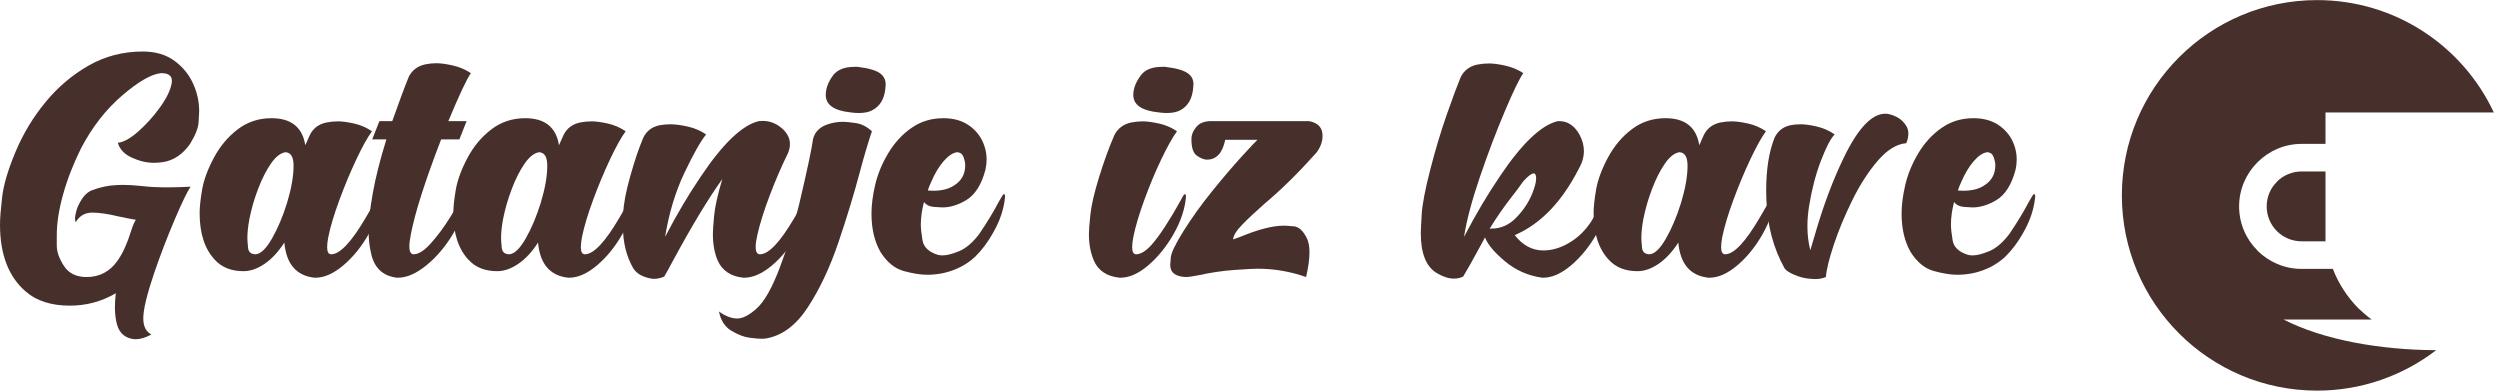<?xml version="1.0" encoding="UTF-8" standalone="no"?>
<svg
   xmlns:dc="http://purl.org/dc/elements/1.1/"
   xmlns:cc="http://creativecommons.org/ns#"
   xmlns:rdf="http://www.w3.org/1999/02/22-rdf-syntax-ns#"
   xmlns:svg="http://www.w3.org/2000/svg"
   xmlns="http://www.w3.org/2000/svg"
   viewBox="0 0 512 80"
   height="80"
   width="512"
   xml:space="preserve"
   id="svg2"
   version="1.1"><defs
     id="defs6"><clipPath
       id="clipPath18"
       clipPathUnits="userSpaceOnUse"><path
         id="path16"
         d="M 0,60 H 384 V 0 H 0 Z" /></clipPath></defs><g
     transform="matrix(1.333,0,0,-1.333,0,80)"
     id="g10"><g
       id="g12"><g
         clip-path="url(#clipPath18)"
         id="g14"><g
           transform="translate(357.287,33.672)"
           id="g20"><path
             id="path22"
             style="fill:#47302c;fill-opacity:1;fill-rule:evenodd;stroke:none"
             d="m 0,0 v -10.733 h -3.672 c -1.474,0 -2.824,0.597 -3.797,1.569 -0.972,0.973 -1.569,2.323 -1.569,3.797 0,1.475 0.597,2.824 1.569,3.766 V -1.57 C -6.496,-0.597 -5.146,0 -3.672,0 Z m -1.286,26.328 c 12.017,0 22.374,-7.06 27.144,-17.26 L 0,9.068 V 4.236 h -3.672 c -2.636,0 -5.019,-1.067 -6.778,-2.824 -1.757,-1.758 -2.823,-4.143 -2.823,-6.779 0,-2.635 1.066,-5.051 2.823,-6.778 v -0.031 c 1.759,-1.726 4.142,-2.793 6.778,-2.793 H 1.13 c 0.879,-2.29 2.228,-4.331 3.891,-6.025 0.659,-0.629 1.349,-1.224 2.071,-1.757 H -6.433 c 6.057,-3.107 14.749,-4.676 23.442,-4.707 -5.084,-3.892 -11.423,-6.214 -18.295,-6.214 -16.569,0 -30.001,13.43 -30.001,30 0,16.569 13.432,30 30.001,30" /></g><g
           transform="translate(20.873,7.898)"
           id="g24"><path
             id="path26"
             style="fill:#47302c;fill-opacity:1;fill-rule:nonzero;stroke:none"
             d="m 0,0 h -0.208 c -1.384,0.139 -2.273,0.865 -2.665,2.181 -0.231,0.808 -0.346,1.719 -0.346,2.735 0,0.669 0.046,1.384 0.138,2.146 -2.169,-1.269 -4.523,-1.904 -7.061,-1.904 -2.838,0 -5.089,0.715 -6.75,2.146 -2.654,2.261 -3.981,5.7 -3.981,10.315 0,0.923 0.109,2.331 0.329,4.224 0.219,1.891 0.911,4.222 2.077,6.992 1.165,2.769 2.7,5.307 4.604,7.615 1.904,2.307 4.113,4.176 6.629,5.608 2.515,1.43 5.284,2.146 8.307,2.146 1.962,0 3.6,-0.491 4.916,-1.471 1.315,-0.982 2.284,-2.21 2.907,-3.687 0.554,-1.293 0.831,-2.63 0.831,-4.015 0,-0.208 -0.029,-0.768 -0.086,-1.679 C 9.583,32.44 9.139,31.315 8.308,29.978 7.177,28.385 5.792,27.462 4.154,27.208 3.669,27.139 3.208,27.104 2.77,27.104 c -1.108,0 -2.239,0.265 -3.393,0.796 -1.154,0.531 -1.869,1.292 -2.146,2.285 0.853,0.069 1.892,0.64 3.115,1.713 1.223,1.073 2.342,2.313 3.358,3.721 1.015,1.407 1.615,2.642 1.8,3.704 l 0.035,0.381 c 0,0.784 -0.554,1.177 -1.662,1.177 C 2.4,40.742 0.41,39.6 -2.094,37.454 c -2.504,-2.146 -4.61,-4.847 -6.318,-8.1 -1.223,-2.469 -2.157,-4.88 -2.803,-7.235 -0.623,-2.262 -0.935,-4.304 -0.935,-6.127 V 14.4 c 0,-0.969 0.369,-2.019 1.108,-3.15 0.738,-1.131 1.892,-1.696 3.461,-1.696 2.008,0 3.601,0.842 4.777,2.527 0.784,1.107 1.466,2.596 2.043,4.466 0.277,0.876 0.53,1.476 0.761,1.8 -0.946,0.161 -1.834,0.334 -2.665,0.518 -1.616,0.393 -2.977,0.589 -4.085,0.589 -1.107,-0.023 -1.938,-0.519 -2.492,-1.488 -0.07,0.184 -0.104,0.381 -0.104,0.588 0,0.3 0.075,0.716 0.225,1.247 0.15,0.53 0.427,1.107 0.831,1.73 0.403,0.623 0.882,1.062 1.436,1.316 1.338,0.507 2.619,0.784 3.843,0.831 l 0.934,0.034 c 0.923,0 1.904,-0.058 2.943,-0.173 1.13,-0.139 2.446,-0.208 3.946,-0.208 1.107,0 2.307,0.035 3.6,0.104 C 7.927,22.742 7.119,21.075 5.989,18.433 4.858,15.79 3.796,13.027 2.804,10.143 1.696,6.866 1.143,4.558 1.143,3.22 1.143,1.974 1.558,1.143 2.389,0.727 1.489,0.242 0.692,0 0,0" /></g><g
           transform="translate(39.289,20.948)"
           id="g28"><path
             id="path30"
             style="fill:#47302c;fill-opacity:1;fill-rule:nonzero;stroke:none"
             d="m 0,0 c 0.784,0.069 1.621,0.883 2.51,2.44 0.888,1.559 1.656,3.375 2.302,5.453 0.669,2.215 1.003,4.119 1.003,5.711 0,1.338 -0.415,2.031 -1.246,2.077 C 3.808,15.565 3.063,14.982 2.337,13.933 1.61,12.883 0.952,11.585 0.364,10.039 -0.225,8.492 -0.669,6.958 -0.969,5.436 -1.177,4.327 -1.281,3.347 -1.281,2.493 -1.281,2.169 -1.246,1.674 -1.177,1.004 -1.107,0.335 -0.715,0 0,0 M 9.173,-3.6 H 9.035 C 6.242,-3.3 4.696,-1.5 4.396,1.801 3.496,0.393 2.493,-0.691 1.385,-1.453 0.277,-2.215 -0.808,-2.596 -1.869,-2.596 c -1.869,0 -3.335,0.576 -4.396,1.731 -1.57,1.662 -2.354,4.061 -2.354,7.2 0,0.9 0.127,2.095 0.381,3.583 0.253,1.488 0.853,3.12 1.8,4.897 0.945,1.778 2.168,3.237 3.669,4.379 1.499,1.143 3.23,1.714 5.192,1.714 3.023,0 4.754,-1.385 5.193,-4.154 l 0.692,1.558 c 0.507,1.038 1.361,1.684 2.562,1.938 0.576,0.115 1.165,0.173 1.765,0.173 0.646,0 1.465,-0.11 2.458,-0.329 0.991,-0.219 1.915,-0.617 2.769,-1.194 C 17.169,17.954 16.361,16.5 15.439,14.539 14.516,12.577 13.65,10.5 12.843,8.309 12.035,6.115 11.469,4.224 11.146,2.631 11.031,2.008 10.973,1.5 10.973,1.108 10.973,0.369 11.181,0 11.596,0 c 1.339,0 3.104,1.87 5.297,5.608 1.015,1.707 1.649,2.827 1.903,3.358 0.116,0.184 0.208,0.277 0.277,0.277 0.115,0 0.174,-0.127 0.174,-0.381 C 19.085,6.97 18.456,5.055 17.36,3.116 16.264,1.178 14.965,-0.427 13.466,-1.695 11.965,-2.965 10.535,-3.6 9.173,-3.6" /></g><g
           transform="translate(61.131,17.348)"
           id="g32"><path
             id="path34"
             style="fill:#47302c;fill-opacity:1;fill-rule:nonzero;stroke:none"
             d="M 0,0 H -0.139 C -2.308,0.254 -3.635,1.5 -4.119,3.738 -4.373,4.8 -4.5,5.965 -4.5,7.234 c 0,1.408 0.213,3.318 0.64,5.73 0.427,2.411 1.125,5.175 2.094,8.29 h -2.18 l 1.108,2.804 h 1.972 c 1.108,3.115 1.95,5.376 2.528,6.784 0.507,1.039 1.361,1.684 2.561,1.939 0.554,0.115 1.108,0.173 1.662,0.173 0.692,0 1.545,-0.116 2.561,-0.347 1.015,-0.231 1.939,-0.623 2.769,-1.176 -0.692,-1.016 -1.846,-3.474 -3.461,-7.373 h 2.804 L 9.45,21.254 H 6.646 C 4.154,14.792 2.596,9.9 1.973,6.577 1.834,5.861 1.765,5.273 1.765,4.812 1.765,4.004 1.984,3.6 2.423,3.6 c 0.762,0 1.656,0.577 2.683,1.731 1.026,1.153 1.996,2.463 2.908,3.929 0.911,1.465 1.54,2.52 1.886,3.167 0.139,0.277 0.254,0.416 0.346,0.416 0.139,0 0.208,-0.127 0.208,-0.381 C 10.292,10.569 9.628,8.654 8.463,6.716 7.298,4.777 5.937,3.173 4.379,1.904 2.821,0.635 1.361,0 0,0" /></g><g
           transform="translate(78.266,20.948)"
           id="g36"><path
             id="path38"
             style="fill:#47302c;fill-opacity:1;fill-rule:nonzero;stroke:none"
             d="m 0,0 c 0.784,0.069 1.621,0.883 2.51,2.44 0.888,1.559 1.656,3.375 2.302,5.453 0.669,2.215 1.003,4.119 1.003,5.711 0,1.338 -0.415,2.031 -1.246,2.077 C 3.808,15.565 3.063,14.982 2.337,13.933 1.61,12.883 0.952,11.585 0.364,10.039 -0.225,8.492 -0.669,6.958 -0.969,5.436 -1.177,4.327 -1.281,3.347 -1.281,2.493 -1.281,2.169 -1.246,1.674 -1.177,1.004 -1.107,0.335 -0.715,0 0,0 M 9.173,-3.6 H 9.035 C 6.242,-3.3 4.696,-1.5 4.396,1.801 3.496,0.393 2.493,-0.691 1.385,-1.453 0.277,-2.215 -0.808,-2.596 -1.869,-2.596 c -1.869,0 -3.335,0.576 -4.396,1.731 -1.57,1.662 -2.354,4.061 -2.354,7.2 0,0.9 0.127,2.095 0.381,3.583 0.253,1.488 0.853,3.12 1.8,4.897 0.945,1.778 2.168,3.237 3.669,4.379 1.499,1.143 3.23,1.714 5.192,1.714 3.023,0 4.754,-1.385 5.193,-4.154 l 0.692,1.558 c 0.507,1.038 1.361,1.684 2.562,1.938 0.576,0.115 1.165,0.173 1.765,0.173 0.646,0 1.465,-0.11 2.458,-0.329 0.991,-0.219 1.915,-0.617 2.769,-1.194 C 17.169,17.954 16.361,16.5 15.439,14.539 14.516,12.577 13.65,10.5 12.843,8.309 12.035,6.115 11.469,4.224 11.146,2.631 11.031,2.008 10.973,1.5 10.973,1.108 10.973,0.369 11.181,0 11.596,0 c 1.339,0 3.104,1.87 5.297,5.608 1.015,1.707 1.649,2.827 1.903,3.358 0.116,0.184 0.208,0.277 0.277,0.277 0.115,0 0.174,-0.127 0.174,-0.381 C 19.085,6.97 18.456,5.055 17.36,3.116 16.264,1.178 14.965,-0.427 13.466,-1.695 11.965,-2.965 10.535,-3.6 9.173,-3.6" /></g><g
           transform="translate(100.49,17.175)"
           id="g40"><path
             id="path42"
             style="fill:#47302c;fill-opacity:1;fill-rule:nonzero;stroke:none"
             d="m 0,0 c -0.439,0 -0.987,0.127 -1.645,0.381 -0.657,0.253 -1.171,0.657 -1.54,1.211 -1.062,1.869 -1.592,3.981 -1.592,6.335 0,0.161 0.017,0.905 0.052,2.232 0.035,1.327 0.387,3.185 1.056,5.573 0.669,2.389 1.337,4.368 2.007,5.937 0.508,1.061 1.362,1.707 2.562,1.938 0.531,0.092 1.073,0.139 1.627,0.139 0.715,0 1.592,-0.116 2.631,-0.347 C 6.196,23.168 7.142,22.765 7.996,22.188 7.142,21.127 6.028,19.153 4.656,16.27 3.282,13.384 2.296,10.119 1.696,6.473 L 1.8,6.646 c 1.707,3.277 3.508,6.311 5.4,9.104 3.392,5.054 6.357,7.88 8.896,8.48 l 0.589,0.035 c 1.176,0 2.227,-0.439 3.149,-1.315 0.693,-0.67 1.039,-1.42 1.039,-2.25 0,-0.462 -0.104,-0.935 -0.311,-1.42 -0.97,-1.962 -1.899,-4.113 -2.787,-6.455 -0.889,-2.343 -1.529,-4.39 -1.921,-6.144 -0.162,-0.716 -0.243,-1.304 -0.243,-1.766 0,-0.762 0.22,-1.143 0.658,-1.143 1.338,0 3.104,1.871 5.296,5.609 1.016,1.707 1.65,2.826 1.904,3.357 0.115,0.185 0.208,0.278 0.277,0.278 0.115,0 0.173,-0.127 0.173,-0.381 C 23.758,10.742 23.128,8.827 22.033,6.889 20.937,4.95 19.638,3.346 18.139,2.077 16.638,0.808 15.208,0.173 13.846,0.173 h -0.138 c -1.916,0.208 -3.22,1.073 -3.912,2.596 -0.508,1.154 -0.761,2.527 -0.761,4.12 0,0.484 0.063,1.419 0.19,2.803 0.127,1.385 0.548,3.265 1.263,5.643 C 8.319,12.312 5.757,8.065 2.804,2.596 2.227,1.511 1.811,0.762 1.558,0.346 1.026,0.115 0.507,0 0,0" /></g><g
           transform="translate(131.921,42.652)"
           id="g44"><path
             id="path46"
             style="fill:#47302c;fill-opacity:1;fill-rule:nonzero;stroke:none"
             d="m 0,0 c -0.393,0 -0.831,0.035 -1.315,0.104 -2.493,0.277 -3.739,1.165 -3.739,2.665 0,0.992 0.381,2.008 1.142,3.046 0.669,0.854 1.766,1.281 3.288,1.281 h 0.451 C 1.58,6.889 2.769,6.53 3.392,6.023 3.899,5.608 4.154,5.054 4.154,4.361 L 4.119,3.946 C 4.003,2.238 3.323,1.061 2.077,0.416 1.569,0.138 0.876,0 0,0 m -14.885,-34.685 c -0.392,0 -1.009,0.052 -1.852,0.156 -0.842,0.104 -1.771,0.456 -2.786,1.056 -1.016,0.6 -1.662,1.592 -1.939,2.977 0.992,-0.715 1.927,-1.073 2.804,-1.073 0.877,0 1.892,0.531 3.046,1.592 1.154,1.062 2.314,3.122 3.479,6.179 1.166,3.058 2.163,6.318 2.994,9.779 1.2,5.077 1.915,8.434 2.146,10.073 0.277,1.038 0.993,1.765 2.146,2.18 0.785,0.277 1.616,0.416 2.493,0.416 0.392,0 1.026,-0.064 1.904,-0.191 0.877,-0.126 1.707,-0.548 2.492,-1.263 -0.554,-1.615 -1.177,-3.716 -1.869,-6.3 -0.9,-3.392 -1.997,-6.992 -3.289,-10.799 -1.292,-3.808 -2.85,-7.115 -4.673,-9.918 -1.822,-2.804 -3.992,-4.413 -6.507,-4.829 -0.139,-0.023 -0.335,-0.035 -0.589,-0.035" /></g><g
           transform="translate(143.378,30.71)"
           id="g48"><path
             id="path50"
             style="fill:#47302c;fill-opacity:1;fill-rule:nonzero;stroke:none"
             d="m 0,0 c 1.315,0 2.376,0.266 3.185,0.797 1.153,0.715 1.73,1.753 1.73,3.115 0,0.368 -0.086,0.79 -0.259,1.263 C 4.482,5.647 4.154,5.896 3.669,5.919 3,5.827 2.307,5.365 1.592,4.535 0.876,3.704 0.242,2.643 -0.312,1.351 -0.52,0.935 -0.692,0.496 -0.831,0.035 Z m -0.9,-12.911 c -1.016,0 -2.222,0.19 -3.618,0.571 -1.396,0.381 -2.59,1.356 -3.582,2.925 -0.923,1.615 -1.385,3.577 -1.385,5.885 0,1.338 0.191,2.821 0.571,4.448 0.381,1.627 1.044,3.236 1.991,4.828 0.945,1.593 2.134,2.891 3.565,3.894 1.431,1.004 3.069,1.506 4.916,1.506 1.614,0 2.959,-0.393 4.032,-1.177 C 6.664,9.185 7.408,8.192 7.823,6.992 8.077,6.277 8.204,5.55 8.204,4.812 8.204,4.304 8.146,3.784 8.031,3.254 7.43,0.946 6.438,-0.623 5.054,-1.453 3.808,-2.192 2.596,-2.562 1.419,-2.562 c -0.116,0 -0.531,0.024 -1.246,0.07 -0.715,0.046 -1.246,0.3 -1.592,0.762 -0.324,-1.247 -0.485,-2.413 -0.485,-3.497 0,-0.553 0.087,-1.349 0.259,-2.388 0.174,-1.038 0.94,-1.778 2.303,-2.215 0.23,-0.069 0.484,-0.105 0.761,-0.105 0.669,0 1.529,0.22 2.579,0.659 1.05,0.437 2.082,1.326 3.098,2.665 1.269,1.891 2.261,3.531 2.977,4.915 0.23,0.392 0.404,0.686 0.519,0.883 0.116,0.196 0.208,0.294 0.277,0.294 0.115,0 0.173,-0.127 0.173,-0.38 C 10.88,-2.769 10.257,-4.638 9.173,-6.508 8.388,-7.915 7.477,-9.127 6.438,-10.142 5.123,-11.365 3.519,-12.196 1.627,-12.635 0.773,-12.819 -0.069,-12.911 -0.9,-12.911" /></g><g
           transform="translate(179.241,42.652)"
           id="g52"><path
             id="path54"
             style="fill:#47302c;fill-opacity:1;fill-rule:nonzero;stroke:none"
             d="m 0,0 c -0.393,0 -0.831,0.035 -1.315,0.104 -2.539,0.277 -3.809,1.165 -3.809,2.665 0,0.992 0.393,2.008 1.178,3.046 0.645,0.854 1.73,1.281 3.254,1.281 h 0.449 C 1.534,6.889 2.734,6.53 3.357,6.023 3.865,5.63 4.119,5.1 4.119,4.431 L 4.084,3.946 C 3.969,2.238 3.3,1.061 2.077,0.416 1.569,0.138 0.876,0 0,0 m -7.097,-25.304 h -0.138 c -1.962,0.208 -3.277,1.084 -3.946,2.631 -0.507,1.177 -0.762,2.538 -0.762,4.085 0,0.554 0.075,1.546 0.225,2.977 0.151,1.43 0.594,3.345 1.333,5.746 0.739,2.399 1.523,4.557 2.354,6.472 0.531,1.039 1.396,1.685 2.596,1.939 0.577,0.115 1.165,0.173 1.766,0.173 0.646,0 1.471,-0.11 2.475,-0.329 1.004,-0.219 1.932,-0.618 2.786,-1.194 -0.692,-0.946 -1.506,-2.4 -2.44,-4.361 -0.935,-1.962 -1.8,-4.039 -2.596,-6.231 -0.797,-2.193 -1.356,-4.084 -1.68,-5.677 -0.115,-0.623 -0.172,-1.131 -0.172,-1.523 0,-0.739 0.207,-1.108 0.623,-1.108 0.692,0 1.488,0.496 2.388,1.489 1.246,1.431 2.746,3.727 4.5,6.889 0.277,0.576 0.473,0.865 0.589,0.865 0.092,0 0.15,-0.127 0.173,-0.381 -0.162,-1.892 -0.796,-3.807 -1.904,-5.746 -1.108,-1.938 -2.406,-3.543 -3.894,-4.811 -1.489,-1.27 -2.914,-1.905 -4.276,-1.905" /></g><g
           transform="translate(200.667,17.452)"
           id="g56"><path
             id="path58"
             style="fill:#47302c;fill-opacity:1;fill-rule:nonzero;stroke:none"
             d="m 0,0 c -2.423,0.854 -4.915,1.281 -7.477,1.281 -0.508,0 -1.673,-0.063 -3.496,-0.19 C -12.796,0.964 -14.642,0.692 -16.512,0.277 -17.458,0.092 -18.081,0 -18.381,0 c -1.661,0.046 -2.492,0.658 -2.492,1.835 0,0.069 0.029,0.461 0.086,1.177 0.058,0.715 0.716,2.077 1.974,4.085 1.257,2.007 2.717,4.038 4.378,6.091 1.662,2.054 3.162,3.814 4.5,5.28 1.339,1.465 2.158,2.336 2.458,2.613 h -4.95 c -0.415,-2.031 -1.35,-3.046 -2.804,-3.046 -0.438,0 -0.946,0.195 -1.523,0.588 -0.577,0.393 -0.865,1.234 -0.865,2.527 0,0.692 0.253,1.333 0.761,1.921 0.508,0.589 1.258,0.883 2.251,0.883 H 0.45 c 1.385,-0.254 2.077,-1.004 2.077,-2.25 0,-0.923 -0.323,-1.8 -0.969,-2.631 -2.769,-3.092 -5.423,-5.7 -7.962,-7.823 -1.385,-1.223 -2.521,-2.29 -3.409,-3.201 -0.889,-0.912 -1.356,-1.668 -1.402,-2.268 l 1.073,0.381 c 2.769,1.153 5.007,1.731 6.715,1.731 0.277,0 0.797,-0.035 1.558,-0.104 C -1.107,7.72 -0.438,7.097 0.139,5.92 0.393,5.366 0.52,4.65 0.52,3.773 0.52,2.758 0.346,1.5 0,0" /></g><g
           transform="translate(229.156,24.894)"
           id="g60"><path
             id="path62"
             style="fill:#47302c;fill-opacity:1;fill-rule:nonzero;stroke:none"
             d="M 0,0 C 1.431,0 2.688,0.554 3.773,1.662 4.858,2.77 5.677,3.992 6.231,5.331 6.646,6.347 6.854,7.131 6.854,7.685 6.854,8.216 6.727,8.48 6.473,8.48 6.15,8.48 5.619,8.077 4.881,7.27 4.35,6.508 3.785,5.746 3.185,4.985 1.916,3.369 0.762,1.708 -0.277,0 Z m -5.746,-7.685 c -0.831,0 -1.708,0.278 -2.631,0.831 -1.662,0.969 -2.492,3.023 -2.492,6.162 0,0.369 0.046,1.327 0.138,2.873 0.093,1.546 0.537,3.86 1.333,6.94 0.796,3.081 1.644,5.902 2.544,8.463 0.9,2.562 1.604,4.454 2.112,5.678 0.507,1.038 1.361,1.684 2.561,1.938 0.577,0.115 1.177,0.173 1.8,0.173 0.646,0 1.471,-0.11 2.475,-0.329 C 3.098,24.825 4.027,24.438 4.881,23.885 4.304,23.077 3.363,21.138 2.06,18.069 0.756,15 -0.519,11.643 -1.765,7.996 -3.011,4.35 -3.831,1.27 -4.223,-1.246 l 0.104,0.174 c 1.707,3.276 3.507,6.31 5.4,9.103 3.392,5.054 6.357,7.88 8.896,8.481 h 0.242 c 1.269,0 2.296,-0.681 3.081,-2.043 0.461,-0.854 0.693,-1.707 0.693,-2.561 0,-0.623 -0.127,-1.259 -0.381,-1.904 C 11.134,4.442 7.719,0.773 3.565,-1.004 c 1.224,-1.569 2.689,-2.353 4.397,-2.353 1.338,0 2.683,0.403 4.033,1.211 1.349,0.808 2.474,1.916 3.375,3.324 0.946,1.614 1.627,2.814 2.042,3.599 0.161,0.346 0.299,0.52 0.416,0.52 C 17.943,5.297 18,5.17 18,4.916 17.838,3.047 17.239,1.165 16.201,-0.727 15.092,-2.688 13.783,-4.315 12.271,-5.607 10.76,-6.9 9.312,-7.546 7.927,-7.546 H 7.789 c -2.17,0.3 -4.08,1.143 -5.729,2.527 -1.65,1.384 -2.672,2.608 -3.064,3.669 L -1.523,-2.319 C -2.885,-4.835 -3.831,-6.52 -4.361,-7.373 -4.8,-7.58 -5.262,-7.685 -5.746,-7.685" /></g><g
           transform="translate(253.457,20.948)"
           id="g64"><path
             id="path66"
             style="fill:#47302c;fill-opacity:1;fill-rule:nonzero;stroke:none"
             d="m 0,0 c 0.784,0.069 1.621,0.883 2.509,2.44 0.888,1.559 1.656,3.375 2.303,5.453 0.668,2.215 1.003,4.119 1.003,5.711 0,1.338 -0.416,2.031 -1.246,2.077 C 3.808,15.565 3.063,14.982 2.336,13.933 1.609,12.883 0.951,11.585 0.363,10.039 -0.226,8.492 -0.67,6.958 -0.97,5.436 -1.178,4.327 -1.281,3.347 -1.281,2.493 -1.281,2.169 -1.246,1.674 -1.178,1.004 -1.108,0.335 -0.716,0 0,0 M 9.173,-3.6 H 9.034 C 6.242,-3.3 4.695,-1.5 4.396,1.801 3.496,0.393 2.492,-0.691 1.384,-1.453 0.276,-2.215 -0.809,-2.596 -1.869,-2.596 c -1.87,0 -3.336,0.576 -4.397,1.731 -1.569,1.662 -2.354,4.061 -2.354,7.2 0,0.9 0.128,2.095 0.381,3.583 0.254,1.488 0.853,3.12 1.801,4.897 0.945,1.778 2.168,3.237 3.668,4.379 1.5,1.143 3.231,1.714 5.193,1.714 3.022,0 4.754,-1.385 5.192,-4.154 l 0.693,1.558 c 0.506,1.038 1.361,1.684 2.561,1.938 0.576,0.115 1.165,0.173 1.766,0.173 0.645,0 1.465,-0.11 2.457,-0.329 0.992,-0.219 1.915,-0.617 2.769,-1.194 -0.692,-0.946 -1.5,-2.4 -2.423,-4.361 C 14.515,12.577 13.649,10.5 12.842,8.309 12.034,6.115 11.469,4.224 11.146,2.631 11.03,2.008 10.973,1.5 10.973,1.108 10.973,0.369 11.181,0 11.596,0 c 1.338,0 3.103,1.87 5.297,5.608 1.014,1.707 1.649,2.827 1.903,3.358 0.115,0.184 0.208,0.277 0.277,0.277 0.115,0 0.173,-0.127 0.173,-0.381 C 19.084,6.97 18.455,5.055 17.359,3.116 16.263,1.178 14.965,-0.427 13.465,-1.695 11.965,-2.965 10.534,-3.6 9.173,-3.6" /></g><g
           transform="translate(278.865,17.14)"
           id="g68"><path
             id="path70"
             style="fill:#47302c;fill-opacity:1;fill-rule:nonzero;stroke:none"
             d="m 0,0 c -0.208,0 -0.595,0.029 -1.16,0.087 -0.566,0.058 -1.229,0.242 -1.99,0.554 -0.762,0.311 -1.27,0.64 -1.523,0.986 -1.731,3.093 -2.666,6.6 -2.805,10.523 l -0.034,1.454 c 0,3.254 0.427,5.954 1.282,8.1 0.506,1.061 1.337,1.708 2.492,1.939 0.484,0.091 0.991,0.138 1.522,0.138 0.669,0 1.5,-0.116 2.492,-0.346 C 1.269,23.204 2.181,22.8 3.012,22.223 2.411,21.623 1.714,20.29 0.917,18.226 0.121,16.16 -0.484,13.858 -0.9,11.319 -1.085,10.212 -1.177,9.139 -1.177,8.101 c 0,-1.293 0.15,-2.516 0.45,-3.67 l 0.866,2.942 c 1.222,4.154 2.631,7.881 4.222,11.181 2.193,4.569 4.339,6.854 6.439,6.854 0.484,0 1.061,-0.168 1.731,-0.502 0.669,-0.335 1.188,-0.837 1.558,-1.506 0.161,-0.323 0.242,-0.67 0.242,-1.038 0,-0.462 -0.104,-0.958 -0.311,-1.489 C 12.542,20.758 11.082,19.863 9.641,18.19 8.198,16.518 6.894,14.498 5.729,12.133 4.563,9.768 3.617,7.494 2.891,5.313 2.163,3.133 1.753,1.466 1.661,0.312 1.177,0.104 0.623,0 0,0" /></g><g
           transform="translate(301.641,30.71)"
           id="g72"><path
             id="path74"
             style="fill:#47302c;fill-opacity:1;fill-rule:nonzero;stroke:none"
             d="M 0,0 C 1.315,0 2.377,0.266 3.185,0.797 4.339,1.512 4.916,2.55 4.916,3.912 4.916,4.28 4.829,4.702 4.656,5.175 4.483,5.647 4.154,5.896 3.67,5.919 3,5.827 2.308,5.365 1.593,4.535 0.877,3.704 0.242,2.643 -0.312,1.351 -0.519,0.935 -0.692,0.496 -0.83,0.035 Z m -0.899,-12.911 c -1.016,0 -2.222,0.19 -3.618,0.571 -1.396,0.381 -2.59,1.356 -3.583,2.925 -0.923,1.615 -1.384,3.577 -1.384,5.885 0,1.338 0.19,2.821 0.571,4.448 0.381,1.627 1.044,3.236 1.99,4.828 0.946,1.593 2.135,2.891 3.566,3.894 1.43,1.004 3.069,1.506 4.915,1.506 1.615,0 2.96,-0.393 4.033,-1.177 C 6.664,9.185 7.408,8.192 7.823,6.992 8.077,6.277 8.204,5.55 8.204,4.812 8.204,4.304 8.146,3.784 8.031,3.254 7.431,0.946 6.438,-0.623 5.055,-1.453 3.808,-2.192 2.597,-2.562 1.42,-2.562 c -0.116,0 -0.531,0.024 -1.246,0.07 -0.716,0.046 -1.247,0.3 -1.593,0.762 -0.323,-1.247 -0.484,-2.413 -0.484,-3.497 0,-0.553 0.086,-1.349 0.259,-2.388 0.173,-1.038 0.94,-1.778 2.302,-2.215 0.231,-0.069 0.485,-0.105 0.762,-0.105 0.669,0 1.528,0.22 2.578,0.659 1.05,0.437 2.083,1.326 3.099,2.665 1.268,1.891 2.261,3.531 2.977,4.915 0.23,0.392 0.402,0.686 0.519,0.883 0.115,0.196 0.207,0.294 0.278,0.294 0.115,0 0.171,-0.127 0.171,-0.38 -0.162,-1.87 -0.785,-3.739 -1.868,-5.609 -0.785,-1.407 -1.696,-2.619 -2.736,-3.634 -1.315,-1.223 -2.918,-2.054 -4.811,-2.493 -0.854,-0.184 -1.696,-0.276 -2.526,-0.276" /></g></g></g></g></svg>